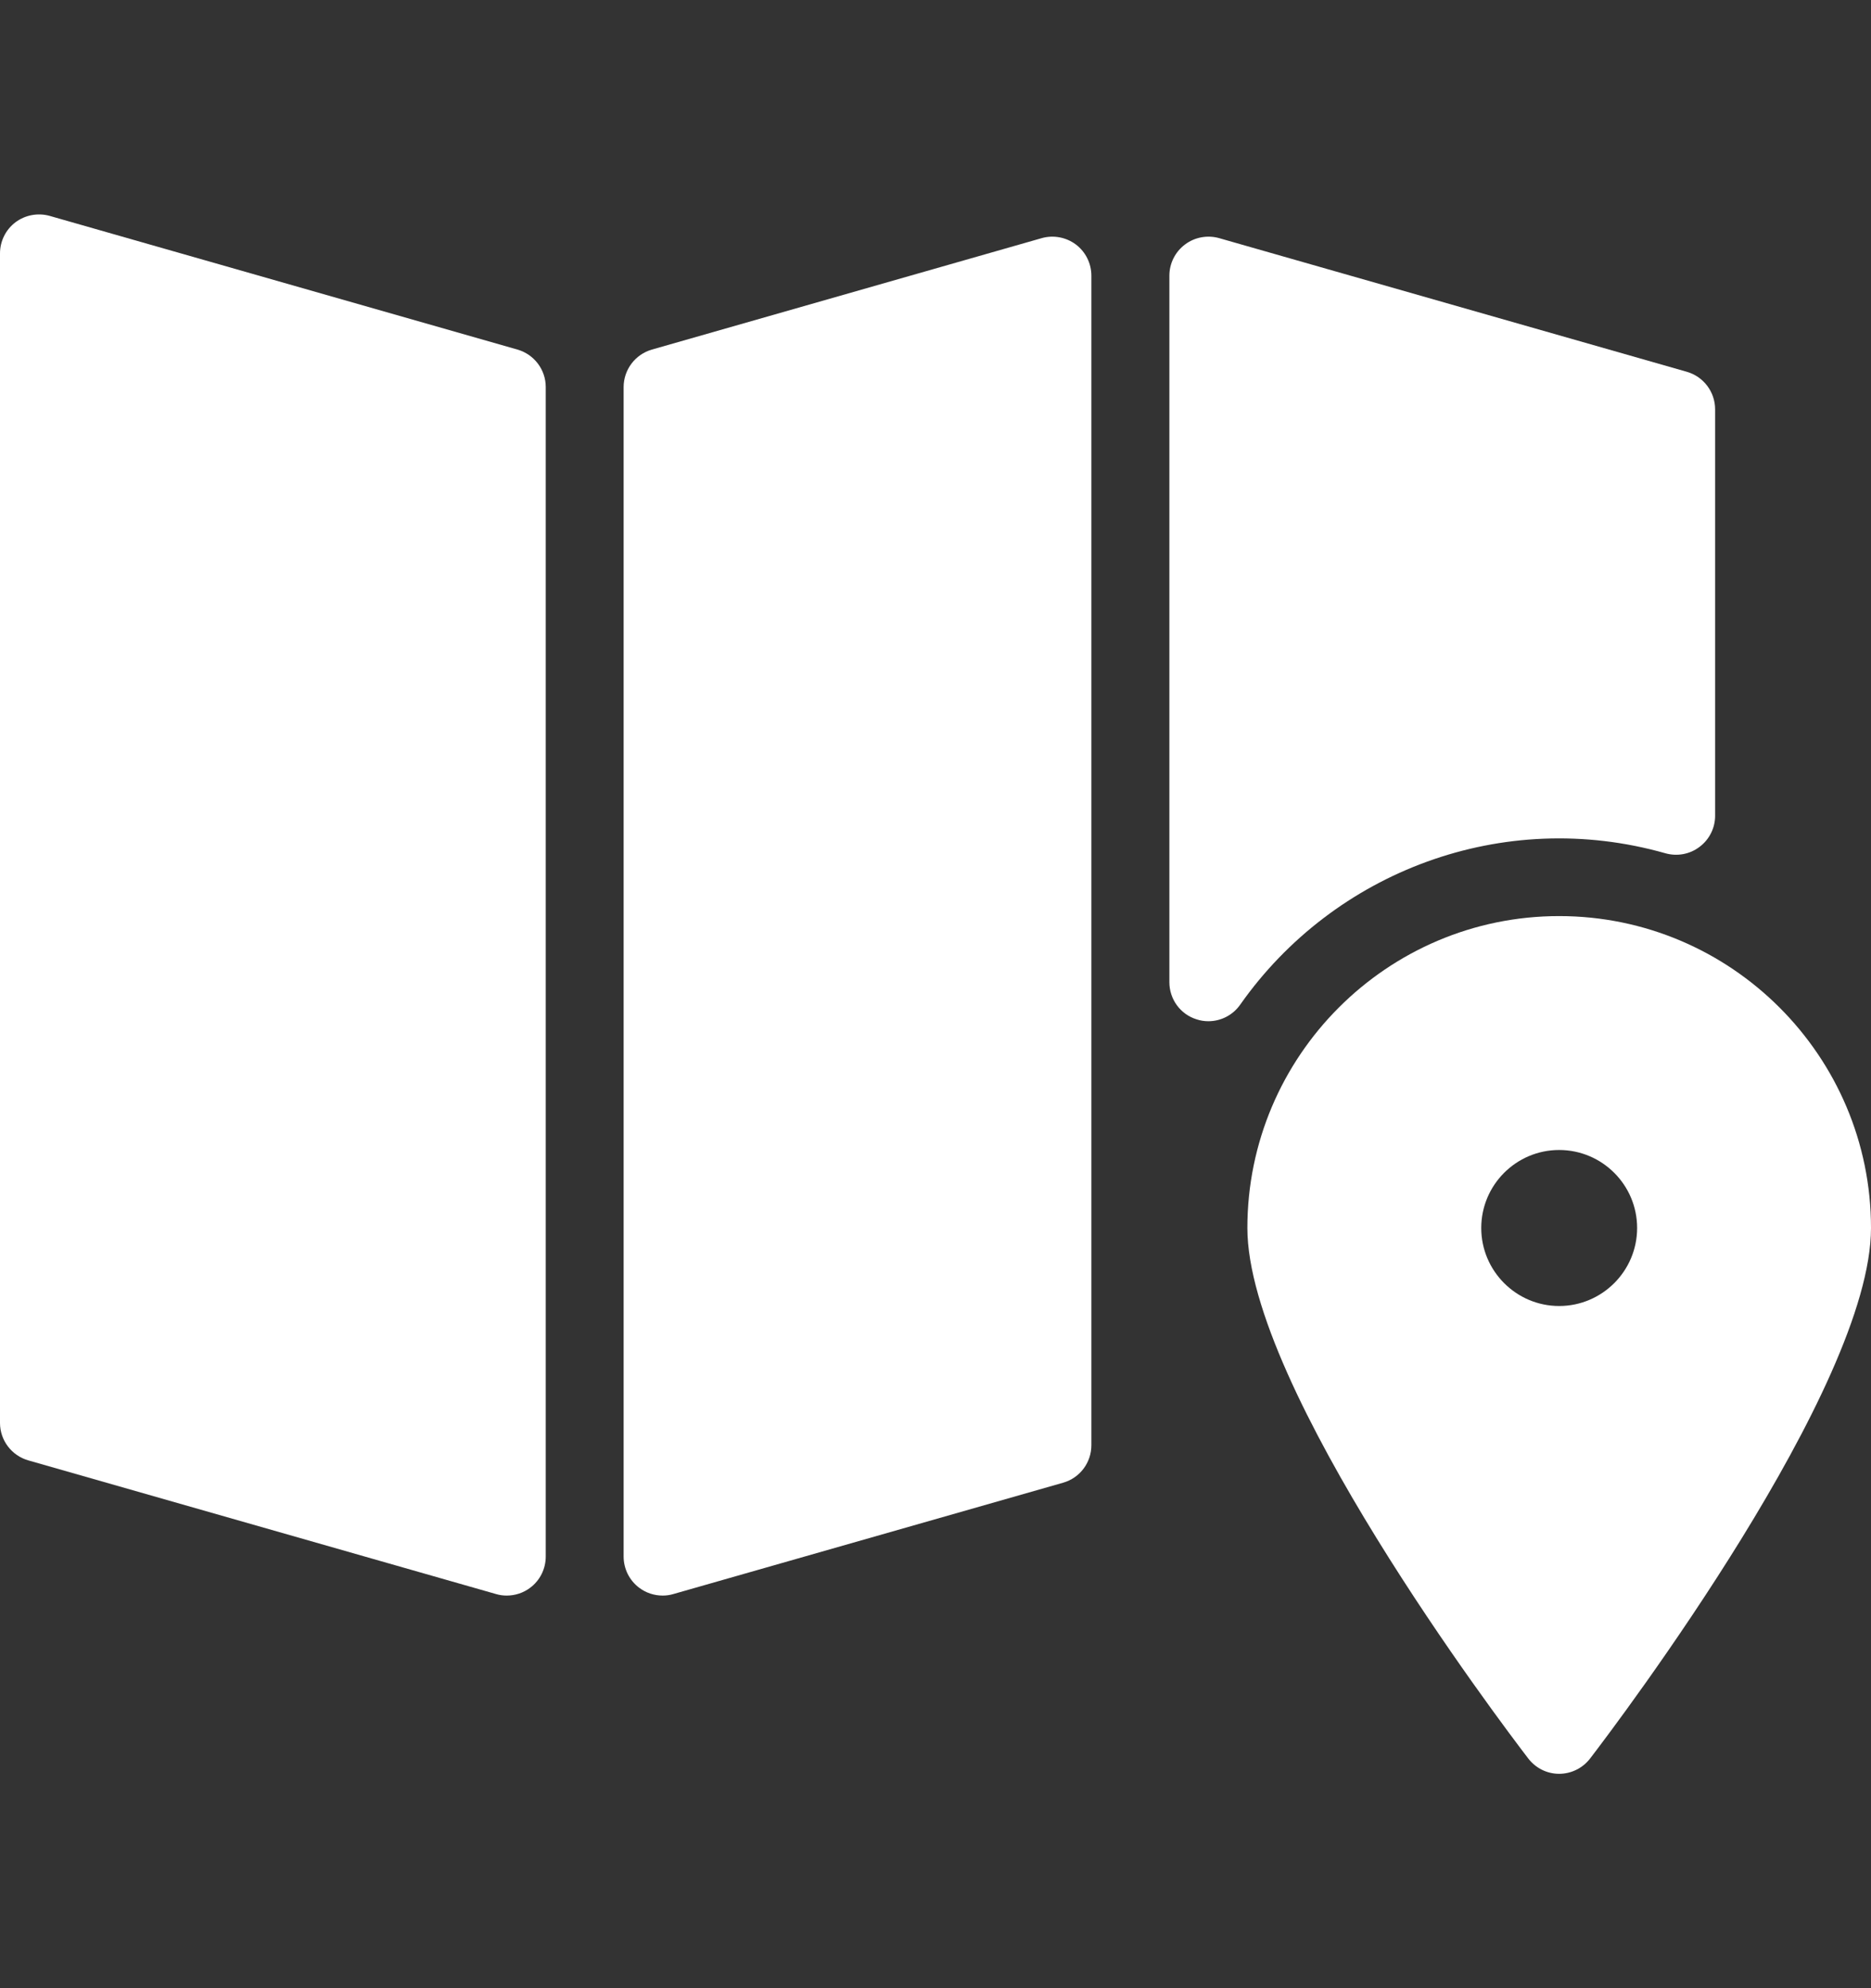 <svg width="16" height="17" viewBox="0 0 16 17" fill="none" xmlns="http://www.w3.org/2000/svg">
<rect x="0" y="0" width="16" height="17" fill="#333333" stroke="none"/>
<path d="M13.333 7.833C11.863 7.833 10.667 9.03 10.667 10.5C10.667 11.862 12.823 14.715 13.069 15.036C13.132 15.118 13.229 15.167 13.333 15.167C13.437 15.167 13.535 15.118 13.598 15.036C13.844 14.715 16 11.862 16 10.5C16 9.03 14.804 7.833 13.333 7.833ZM13.333 11.167C12.966 11.167 12.667 10.867 12.667 10.5C12.667 10.132 12.966 9.833 13.333 9.833C13.701 9.833 14 10.132 14 10.5C14 10.867 13.701 11.167 13.333 11.167Z" fill="white"/>
<path d="M4.425 2.989L0.425 1.846C0.325 1.818 0.216 1.838 0.133 1.9C0.049 1.963 0 2.062 0 2.167V12.167C0 12.315 0.099 12.446 0.242 12.487L4.242 13.63C4.272 13.639 4.303 13.643 4.333 13.643C4.405 13.643 4.476 13.62 4.534 13.576C4.618 13.513 4.667 13.414 4.667 13.309V3.309C4.667 3.161 4.568 3.03 4.425 2.989Z" fill="white"/>
<path d="M9.201 2.091C9.117 2.028 9.008 2.008 8.909 2.036L5.575 2.989C5.432 3.03 5.333 3.161 5.333 3.31V13.309C5.333 13.414 5.382 13.513 5.466 13.576C5.524 13.62 5.595 13.643 5.667 13.643C5.697 13.643 5.728 13.639 5.758 13.63L9.091 12.678C9.235 12.637 9.333 12.506 9.333 12.357V2.357C9.333 2.253 9.284 2.154 9.201 2.091Z" fill="white"/>
<path d="M14.242 7.296C14.342 7.324 14.45 7.305 14.534 7.241C14.617 7.179 14.667 7.08 14.667 6.976V3.5C14.667 3.351 14.568 3.22 14.425 3.179L10.425 2.036C10.325 2.008 10.216 2.028 10.133 2.091C10.049 2.154 10 2.253 10 2.357V8.398C10 8.544 10.094 8.673 10.233 8.716C10.266 8.727 10.3 8.732 10.333 8.732C10.44 8.732 10.542 8.681 10.606 8.59C11.407 7.451 12.852 6.901 14.242 7.296Z" fill="white"/>
</svg>
